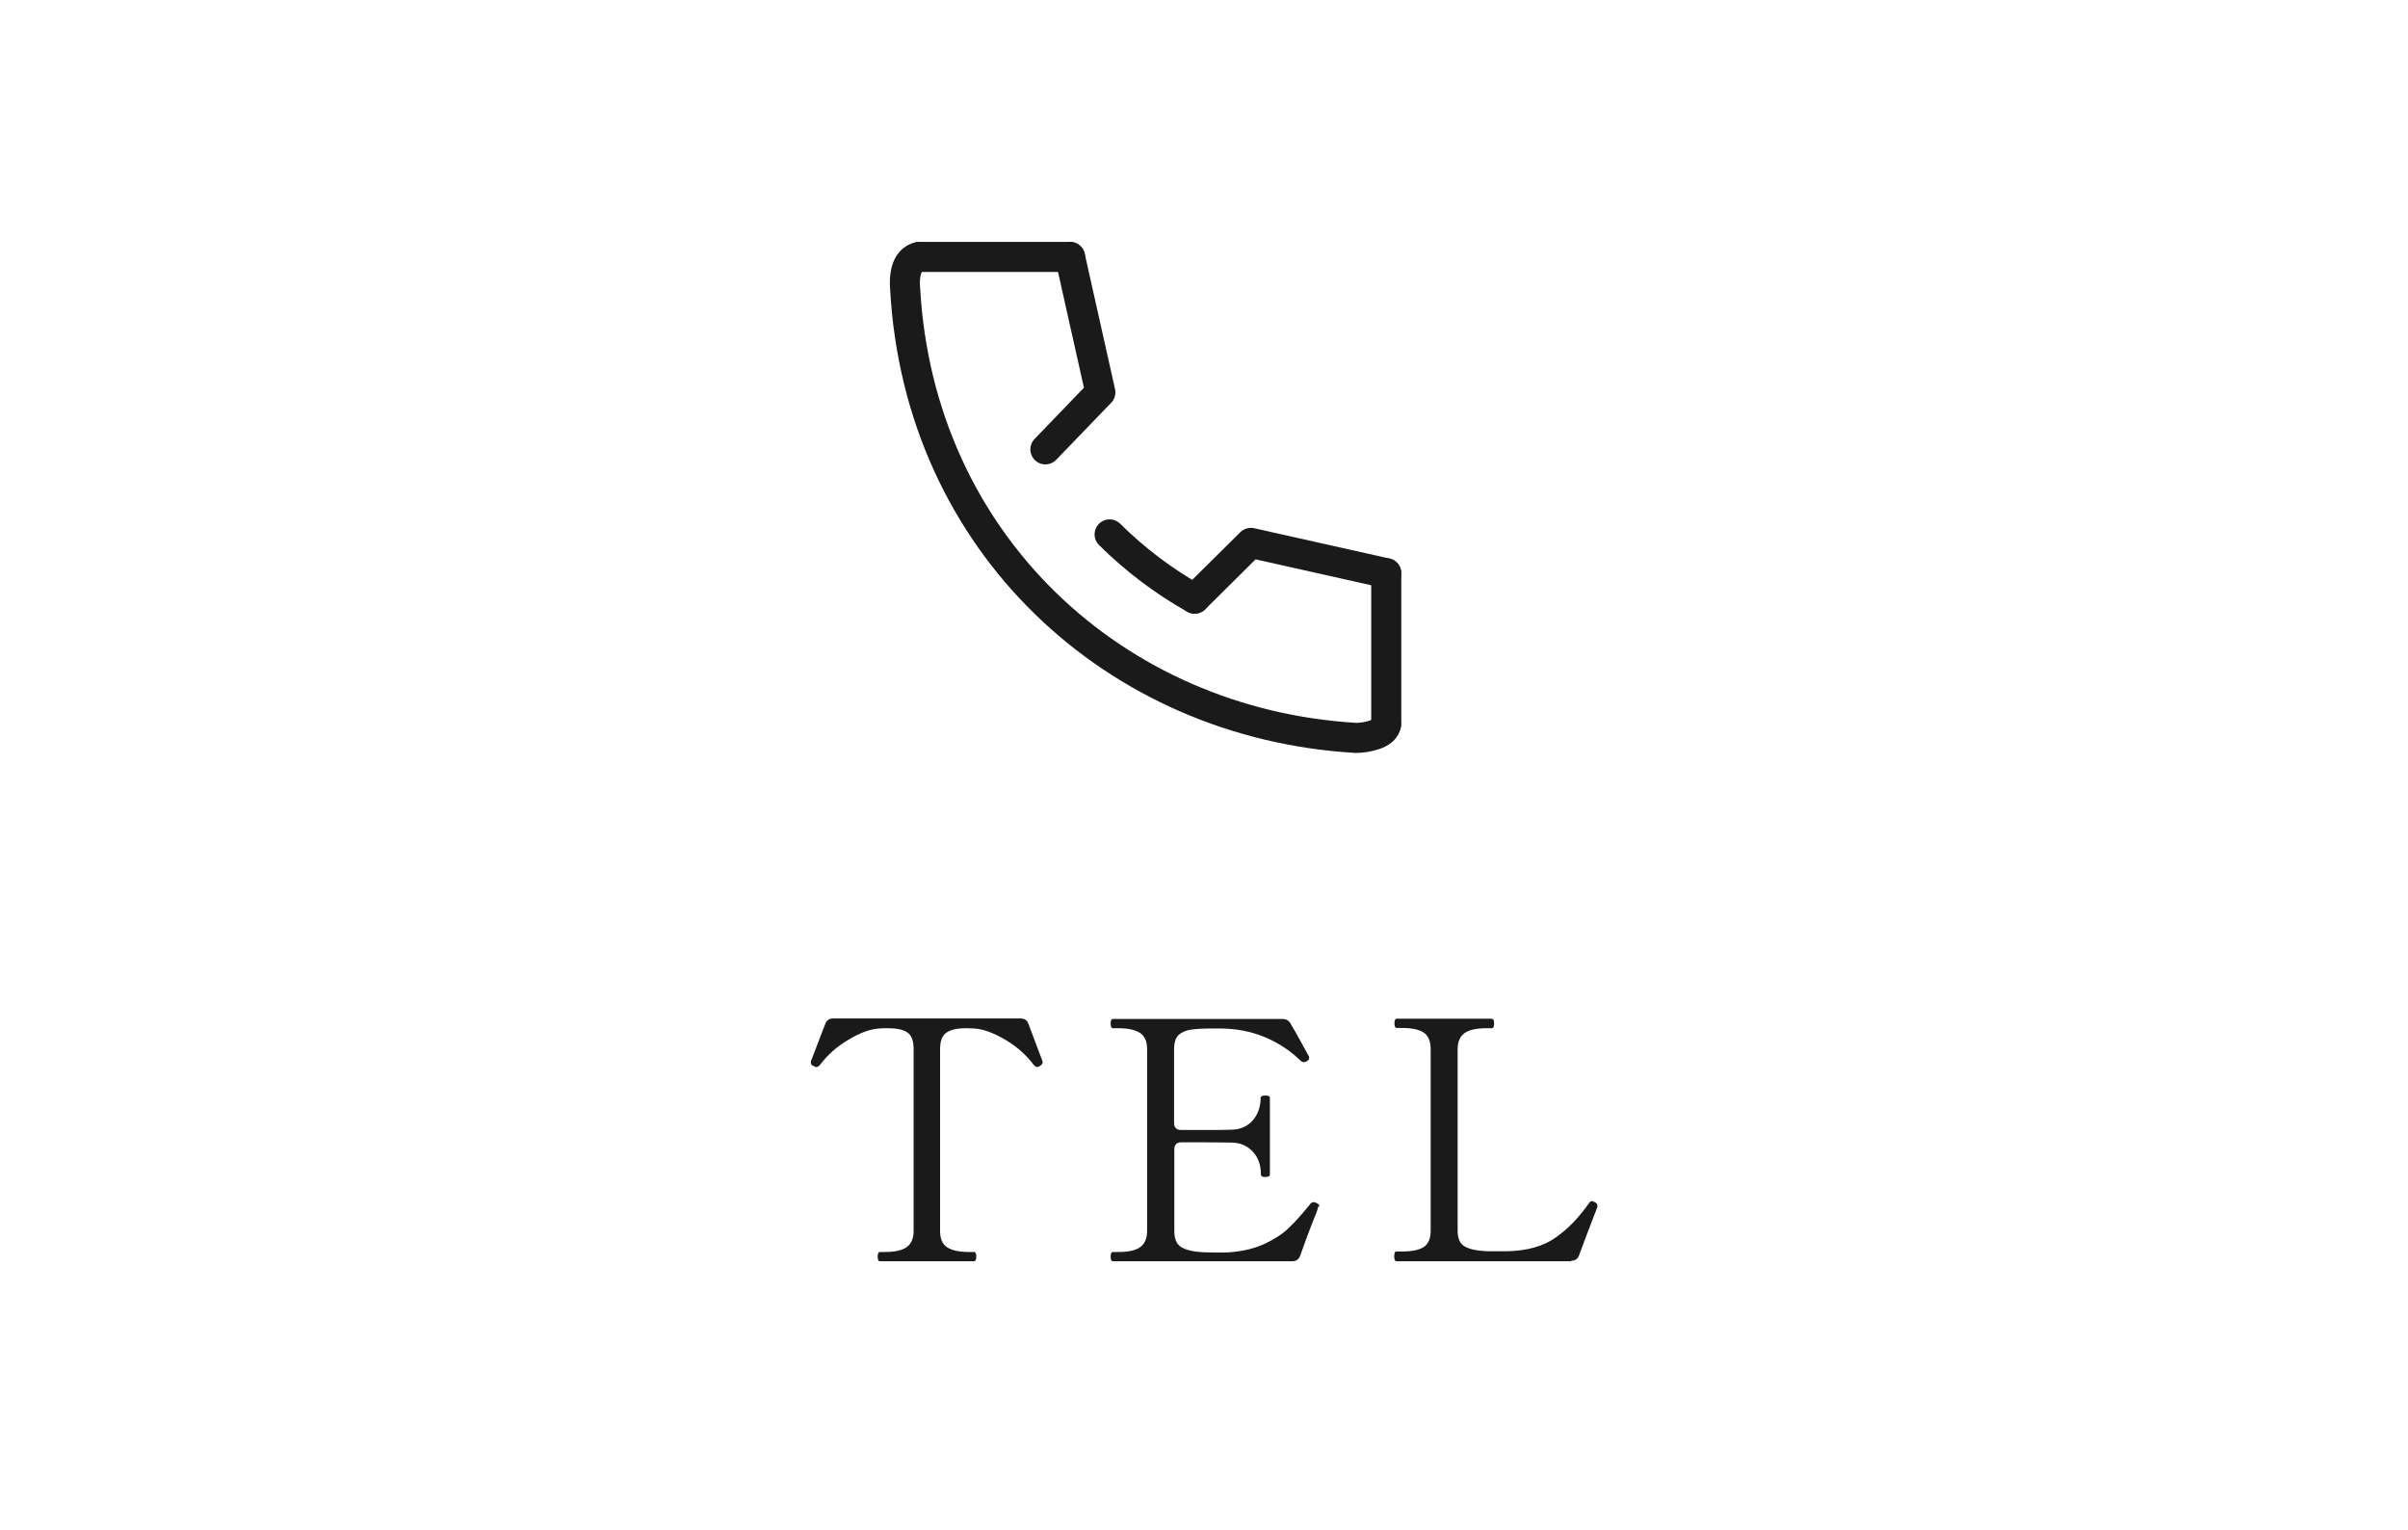 <?xml version="1.0" encoding="UTF-8"?>
<svg id="b" data-name="レイヤー 2" xmlns="http://www.w3.org/2000/svg" width="93.75" height="59.55" viewBox="0 0 93.75 59.55">
  <defs>
    <style>
      .d, .e {
        fill: none;
      }

      .f {
        fill: #1a1a1a;
      }

      .e {
        stroke: #1a1a1a;
        stroke-linecap: round;
        stroke-linejoin: round;
        stroke-width: 1.17px;
      }
    </style>
  </defs>
  <g id="c" data-name="レイヤー 1">
    <rect class="d" y="0" width="93.75" height="59.55"/>
    <g>
      <path class="f" d="m34.25,49.09c-.05,0-.08-.06-.08-.19,0-.11.03-.17.08-.17h.19c.39,0,.68-.06.86-.19.18-.13.27-.34.27-.63v-7.07c0-.33-.08-.55-.25-.66-.17-.11-.42-.16-.75-.16-.13,0-.24,0-.32.01-.36.02-.76.16-1.22.44-.46.27-.82.6-1.1.97-.05.06-.1.09-.14.09-.03,0-.06,0-.09-.03-.09-.03-.13-.07-.13-.12v-.07s.56-1.46.56-1.46c.05-.14.16-.21.31-.21h7.29c.16,0,.26.07.31.21l.55,1.46v.07s-.03.08-.12.12c-.03.02-.06.03-.09.03-.04,0-.09-.03-.14-.09-.28-.37-.64-.7-1.1-.97-.46-.27-.86-.42-1.22-.44-.08,0-.19-.01-.32-.01-.34,0-.59.06-.75.17-.17.11-.25.33-.25.65v7.07c0,.3.09.52.28.64.19.12.47.18.85.18h.19c.06,0,.09.06.09.17,0,.13-.03.19-.09.19h-3.68Z"/>
      <path class="f" d="m51.33,46.94s-.02.1-.06.21c-.29.72-.5,1.29-.65,1.72-.05.15-.16.22-.31.22h-6.98c-.06,0-.09-.06-.09-.18s.03-.18.09-.18h.21c.39,0,.67-.06.85-.19.18-.13.27-.34.27-.63v-7.07c0-.3-.09-.52-.28-.64-.19-.12-.47-.18-.84-.18h-.21c-.06,0-.09-.06-.09-.18s.03-.18.09-.18h6.59c.16,0,.26.06.33.19.15.25.29.5.42.74.13.24.23.42.29.53,0,.02.01.04.01.06,0,.04-.03.09-.1.13-.03.02-.06.03-.1.03-.05,0-.1-.02-.13-.05-.38-.38-.85-.69-1.39-.92-.55-.23-1.14-.34-1.77-.34h-.32c-.36,0-.63.02-.82.05-.19.03-.34.1-.46.21-.11.11-.17.29-.17.55v2.87c0,.09.02.15.07.2.05.05.11.07.2.07h.9c.53,0,.88,0,1.04-.01.36,0,.65-.13.85-.36s.31-.53.31-.88c0-.06.06-.09.17-.09.06,0,.11,0,.14.02.03.01.05.04.05.07v2.98c0,.07-.06.1-.18.1-.11,0-.17-.03-.17-.1,0-.36-.1-.65-.31-.88s-.49-.36-.85-.36c-.16,0-.51-.01-1.04-.01h-.9c-.09,0-.15.02-.2.07-.05.05-.07.11-.07.2v3.2c0,.29.09.5.27.61.18.11.46.18.85.2.11,0,.31.01.58.01.21,0,.36,0,.46-.01.54-.04,1-.16,1.38-.34s.7-.39.94-.63c.25-.24.52-.55.83-.93.03-.03.06-.05.1-.05.03,0,.06,0,.12.03.08.03.12.08.12.16Z"/>
      <path class="f" d="m61.16,49.09h-6.79s-.06-.02-.07-.05c-.01-.03-.02-.08-.02-.14,0-.13.03-.19.09-.19h.21c.4,0,.68-.06.86-.18.17-.12.26-.33.26-.63v-7.07c0-.3-.09-.52-.27-.64-.18-.12-.46-.18-.84-.18h-.21c-.06,0-.09-.06-.09-.18s.03-.18.09-.18h3.69s.07.02.08.05c.01.03.02.08.02.14,0,.12-.03.18-.1.18h-.19c-.39,0-.68.06-.86.19-.18.13-.27.34-.27.63v7.07c0,.29.09.5.27.6.18.11.47.17.86.19h.3s.52,0,.52,0c.76-.02,1.38-.19,1.86-.53.48-.33.91-.78,1.31-1.35.03-.04.06-.07.1-.07.03,0,.06.01.12.04.07.03.1.08.1.13v.06s-.4,1.04-.4,1.04l-.31.83c-.05.15-.16.22-.31.22Z"/>
    </g>
    <g>
      <rect class="d" x="30.52" y="5.31" width="28.14" height="28.14"/>
      <path class="e" d="m35.79,10c-.55.1-.59.83-.55,1.24.55,9.9,8.17,16.93,17.55,17.48.38,0,1.17-.14,1.17-.55"/>
      <path class="e" d="m43.2,20.8c.99.98,2.1,1.82,3.31,2.5"/>
      <polyline class="e" points="53.97 22.31 48.7 21.13 46.51 23.3"/>
      <polyline class="e" points="41.66 10 42.84 15.27 40.7 17.49"/>
      <line class="e" x1="35.79" y1="10" x2="41.66" y2="10"/>
      <line class="e" x1="53.97" y1="22.31" x2="53.97" y2="28.18"/>
      <rect class="d" x="30.81" y="5.25" width="28.14" height="28.14"/>
    </g>
  </g>
</svg>
